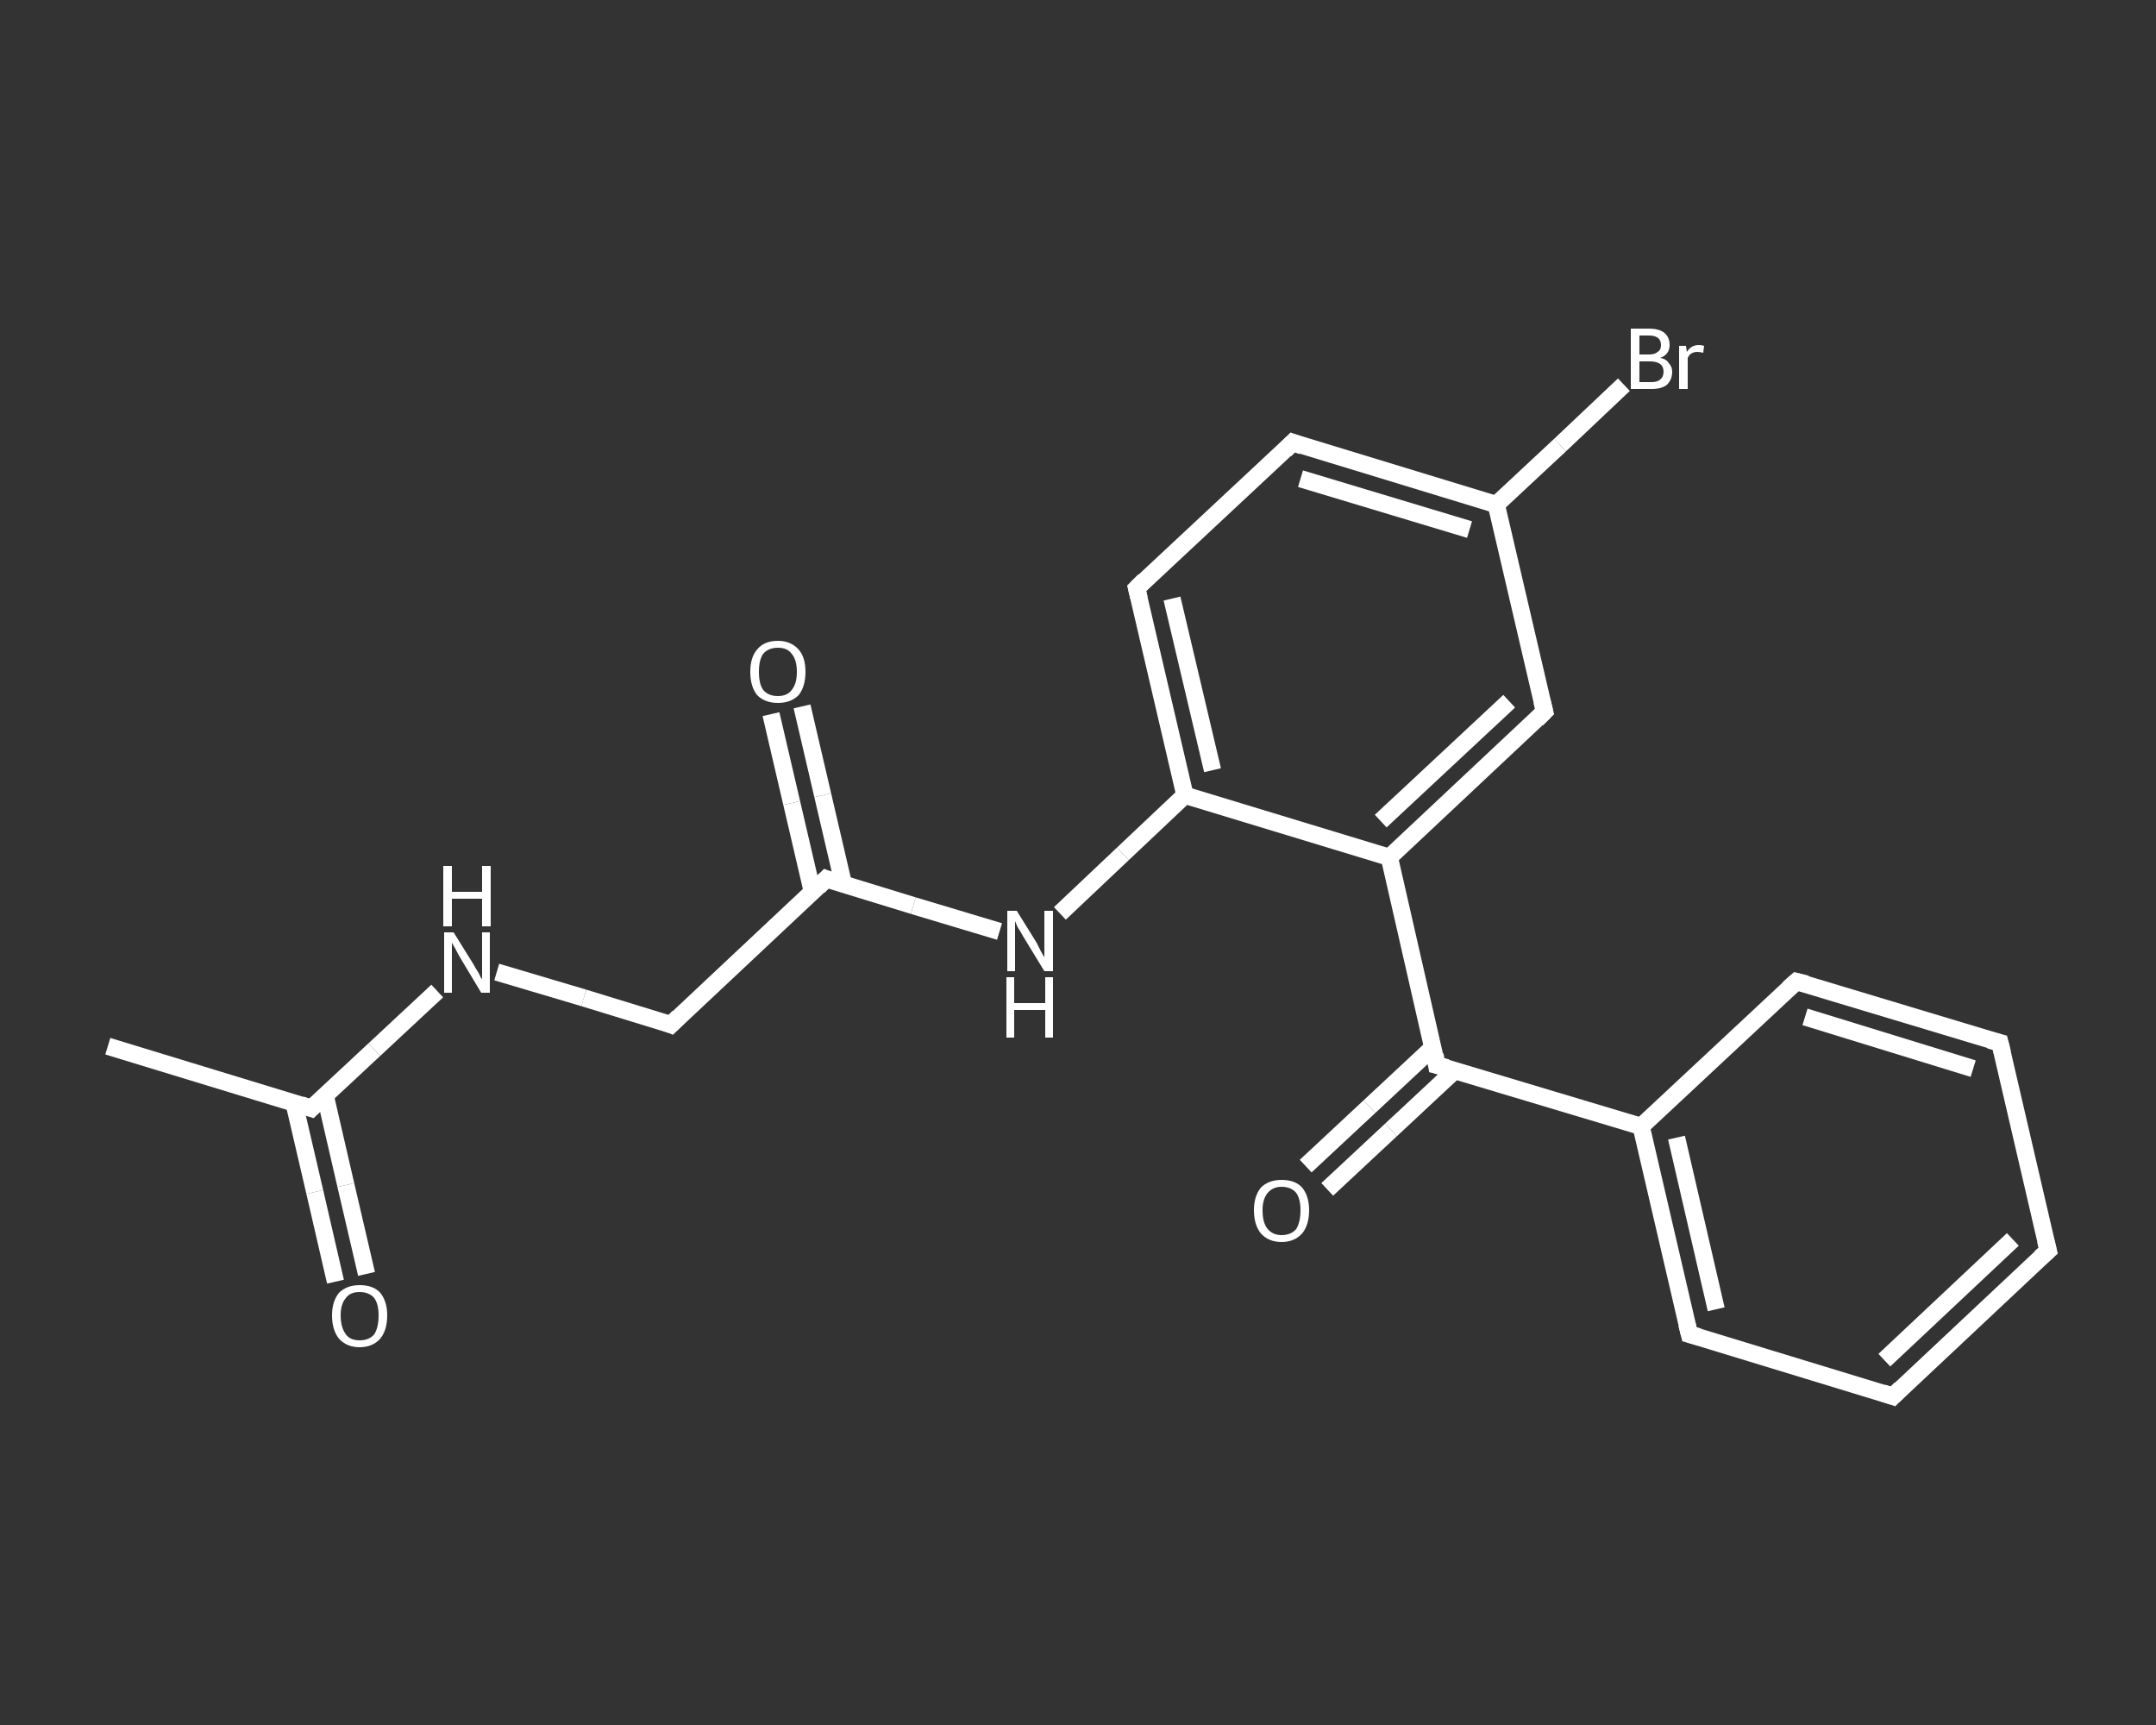 <?xml version='1.0' encoding='iso-8859-1'?>
<svg version='1.1' baseProfile='full'
              xmlns='http://www.w3.org/2000/svg'
                      xmlns:rdkit='http://www.rdkit.org/xml'
                      xmlns:xlink='http://www.w3.org/1999/xlink'
                  xml:space='preserve'
width='250px' height='200px' viewBox='0 0 250 200'>
<rect x="0" y="0" width="250" height="200" fill="#333333" stroke="none"/>
<!-- END OF HEADER -->
<rect style='opacity:1.0;fill:transparent;stroke:none' width='250.0' height='200.0' x='0.0' y='0.0'> </rect>
<path class='bond-0 atom-0 atom-1' d='M 12.5,121.3 L 36.1,128.5' style='fill:none;fill-rule:evenodd;stroke:#FFFFFF;stroke-width:2.0px;stroke-linecap:butt;stroke-linejoin:miter;stroke-opacity:1' />
<path class='bond-1 atom-1 atom-2' d='M 34.1,127.9 L 36.5,138.2' style='fill:none;fill-rule:evenodd;stroke:#FFFFFF;stroke-width:2.0px;stroke-linecap:butt;stroke-linejoin:miter;stroke-opacity:1' />
<path class='bond-1 atom-1 atom-2' d='M 36.5,138.2 L 38.9,148.6' style='fill:none;fill-rule:evenodd;stroke:#FFFFFF;stroke-width:2.0px;stroke-linecap:butt;stroke-linejoin:miter;stroke-opacity:1' />
<path class='bond-1 atom-1 atom-2' d='M 37.7,127.0 L 40.1,137.4' style='fill:none;fill-rule:evenodd;stroke:#FFFFFF;stroke-width:2.0px;stroke-linecap:butt;stroke-linejoin:miter;stroke-opacity:1' />
<path class='bond-1 atom-1 atom-2' d='M 40.1,137.4 L 42.5,147.7' style='fill:none;fill-rule:evenodd;stroke:#FFFFFF;stroke-width:2.0px;stroke-linecap:butt;stroke-linejoin:miter;stroke-opacity:1' />
<path class='bond-2 atom-1 atom-3' d='M 36.1,128.5 L 43.4,121.7' style='fill:none;fill-rule:evenodd;stroke:#FFFFFF;stroke-width:2.0px;stroke-linecap:butt;stroke-linejoin:miter;stroke-opacity:1' />
<path class='bond-2 atom-1 atom-3' d='M 43.4,121.7 L 50.7,114.9' style='fill:none;fill-rule:evenodd;stroke:#FFFFFF;stroke-width:2.0px;stroke-linecap:butt;stroke-linejoin:miter;stroke-opacity:1' />
<path class='bond-3 atom-3 atom-4' d='M 57.6,112.7 L 67.7,115.7' style='fill:none;fill-rule:evenodd;stroke:#FFFFFF;stroke-width:2.0px;stroke-linecap:butt;stroke-linejoin:miter;stroke-opacity:1' />
<path class='bond-3 atom-3 atom-4' d='M 67.7,115.7 L 77.8,118.8' style='fill:none;fill-rule:evenodd;stroke:#FFFFFF;stroke-width:2.0px;stroke-linecap:butt;stroke-linejoin:miter;stroke-opacity:1' />
<path class='bond-4 atom-4 atom-5' d='M 77.8,118.8 L 95.8,101.9' style='fill:none;fill-rule:evenodd;stroke:#FFFFFF;stroke-width:2.0px;stroke-linecap:butt;stroke-linejoin:miter;stroke-opacity:1' />
<path class='bond-5 atom-5 atom-6' d='M 97.8,102.5 L 95.4,92.2' style='fill:none;fill-rule:evenodd;stroke:#FFFFFF;stroke-width:2.0px;stroke-linecap:butt;stroke-linejoin:miter;stroke-opacity:1' />
<path class='bond-5 atom-5 atom-6' d='M 95.4,92.2 L 93.0,81.9' style='fill:none;fill-rule:evenodd;stroke:#FFFFFF;stroke-width:2.0px;stroke-linecap:butt;stroke-linejoin:miter;stroke-opacity:1' />
<path class='bond-5 atom-5 atom-6' d='M 94.2,103.4 L 91.8,93.1' style='fill:none;fill-rule:evenodd;stroke:#FFFFFF;stroke-width:2.0px;stroke-linecap:butt;stroke-linejoin:miter;stroke-opacity:1' />
<path class='bond-5 atom-5 atom-6' d='M 91.8,93.1 L 89.4,82.8' style='fill:none;fill-rule:evenodd;stroke:#FFFFFF;stroke-width:2.0px;stroke-linecap:butt;stroke-linejoin:miter;stroke-opacity:1' />
<path class='bond-6 atom-5 atom-7' d='M 95.8,101.9 L 105.9,105.0' style='fill:none;fill-rule:evenodd;stroke:#FFFFFF;stroke-width:2.0px;stroke-linecap:butt;stroke-linejoin:miter;stroke-opacity:1' />
<path class='bond-6 atom-5 atom-7' d='M 105.9,105.0 L 115.9,108.0' style='fill:none;fill-rule:evenodd;stroke:#FFFFFF;stroke-width:2.0px;stroke-linecap:butt;stroke-linejoin:miter;stroke-opacity:1' />
<path class='bond-7 atom-7 atom-8' d='M 122.9,105.9 L 130.2,99.0' style='fill:none;fill-rule:evenodd;stroke:#FFFFFF;stroke-width:2.0px;stroke-linecap:butt;stroke-linejoin:miter;stroke-opacity:1' />
<path class='bond-7 atom-7 atom-8' d='M 130.2,99.0 L 137.4,92.2' style='fill:none;fill-rule:evenodd;stroke:#FFFFFF;stroke-width:2.0px;stroke-linecap:butt;stroke-linejoin:miter;stroke-opacity:1' />
<path class='bond-8 atom-8 atom-9' d='M 137.4,92.2 L 131.8,68.2' style='fill:none;fill-rule:evenodd;stroke:#FFFFFF;stroke-width:2.0px;stroke-linecap:butt;stroke-linejoin:miter;stroke-opacity:1' />
<path class='bond-8 atom-8 atom-9' d='M 140.6,89.3 L 135.9,69.4' style='fill:none;fill-rule:evenodd;stroke:#FFFFFF;stroke-width:2.0px;stroke-linecap:butt;stroke-linejoin:miter;stroke-opacity:1' />
<path class='bond-9 atom-9 atom-10' d='M 131.8,68.2 L 149.9,51.3' style='fill:none;fill-rule:evenodd;stroke:#FFFFFF;stroke-width:2.0px;stroke-linecap:butt;stroke-linejoin:miter;stroke-opacity:1' />
<path class='bond-10 atom-10 atom-11' d='M 149.9,51.3 L 173.5,58.5' style='fill:none;fill-rule:evenodd;stroke:#FFFFFF;stroke-width:2.0px;stroke-linecap:butt;stroke-linejoin:miter;stroke-opacity:1' />
<path class='bond-10 atom-10 atom-11' d='M 150.8,55.5 L 170.4,61.4' style='fill:none;fill-rule:evenodd;stroke:#FFFFFF;stroke-width:2.0px;stroke-linecap:butt;stroke-linejoin:miter;stroke-opacity:1' />
<path class='bond-11 atom-11 atom-12' d='M 173.5,58.5 L 180.9,51.6' style='fill:none;fill-rule:evenodd;stroke:#FFFFFF;stroke-width:2.0px;stroke-linecap:butt;stroke-linejoin:miter;stroke-opacity:1' />
<path class='bond-11 atom-11 atom-12' d='M 180.9,51.6 L 188.3,44.6' style='fill:none;fill-rule:evenodd;stroke:#FFFFFF;stroke-width:2.0px;stroke-linecap:butt;stroke-linejoin:miter;stroke-opacity:1' />
<path class='bond-12 atom-11 atom-13' d='M 173.5,58.5 L 179.1,82.5' style='fill:none;fill-rule:evenodd;stroke:#FFFFFF;stroke-width:2.0px;stroke-linecap:butt;stroke-linejoin:miter;stroke-opacity:1' />
<path class='bond-13 atom-13 atom-14' d='M 179.1,82.5 L 161.1,99.4' style='fill:none;fill-rule:evenodd;stroke:#FFFFFF;stroke-width:2.0px;stroke-linecap:butt;stroke-linejoin:miter;stroke-opacity:1' />
<path class='bond-13 atom-13 atom-14' d='M 175.0,81.3 L 160.1,95.2' style='fill:none;fill-rule:evenodd;stroke:#FFFFFF;stroke-width:2.0px;stroke-linecap:butt;stroke-linejoin:miter;stroke-opacity:1' />
<path class='bond-14 atom-14 atom-15' d='M 161.1,99.4 L 166.6,123.5' style='fill:none;fill-rule:evenodd;stroke:#FFFFFF;stroke-width:2.0px;stroke-linecap:butt;stroke-linejoin:miter;stroke-opacity:1' />
<path class='bond-15 atom-15 atom-16' d='M 166.2,121.4 L 158.8,128.3' style='fill:none;fill-rule:evenodd;stroke:#FFFFFF;stroke-width:2.0px;stroke-linecap:butt;stroke-linejoin:miter;stroke-opacity:1' />
<path class='bond-15 atom-15 atom-16' d='M 158.8,128.3 L 151.4,135.2' style='fill:none;fill-rule:evenodd;stroke:#FFFFFF;stroke-width:2.0px;stroke-linecap:butt;stroke-linejoin:miter;stroke-opacity:1' />
<path class='bond-15 atom-15 atom-16' d='M 168.7,124.1 L 161.3,131.0' style='fill:none;fill-rule:evenodd;stroke:#FFFFFF;stroke-width:2.0px;stroke-linecap:butt;stroke-linejoin:miter;stroke-opacity:1' />
<path class='bond-15 atom-15 atom-16' d='M 161.3,131.0 L 153.9,137.9' style='fill:none;fill-rule:evenodd;stroke:#FFFFFF;stroke-width:2.0px;stroke-linecap:butt;stroke-linejoin:miter;stroke-opacity:1' />
<path class='bond-16 atom-15 atom-17' d='M 166.6,123.5 L 190.3,130.6' style='fill:none;fill-rule:evenodd;stroke:#FFFFFF;stroke-width:2.0px;stroke-linecap:butt;stroke-linejoin:miter;stroke-opacity:1' />
<path class='bond-17 atom-17 atom-18' d='M 190.3,130.6 L 195.9,154.7' style='fill:none;fill-rule:evenodd;stroke:#FFFFFF;stroke-width:2.0px;stroke-linecap:butt;stroke-linejoin:miter;stroke-opacity:1' />
<path class='bond-17 atom-17 atom-18' d='M 194.4,131.9 L 199.0,151.8' style='fill:none;fill-rule:evenodd;stroke:#FFFFFF;stroke-width:2.0px;stroke-linecap:butt;stroke-linejoin:miter;stroke-opacity:1' />
<path class='bond-18 atom-18 atom-19' d='M 195.9,154.7 L 219.5,161.9' style='fill:none;fill-rule:evenodd;stroke:#FFFFFF;stroke-width:2.0px;stroke-linecap:butt;stroke-linejoin:miter;stroke-opacity:1' />
<path class='bond-19 atom-19 atom-20' d='M 219.5,161.9 L 237.5,145.0' style='fill:none;fill-rule:evenodd;stroke:#FFFFFF;stroke-width:2.0px;stroke-linecap:butt;stroke-linejoin:miter;stroke-opacity:1' />
<path class='bond-19 atom-19 atom-20' d='M 218.5,157.7 L 233.4,143.7' style='fill:none;fill-rule:evenodd;stroke:#FFFFFF;stroke-width:2.0px;stroke-linecap:butt;stroke-linejoin:miter;stroke-opacity:1' />
<path class='bond-20 atom-20 atom-21' d='M 237.5,145.0 L 231.9,120.9' style='fill:none;fill-rule:evenodd;stroke:#FFFFFF;stroke-width:2.0px;stroke-linecap:butt;stroke-linejoin:miter;stroke-opacity:1' />
<path class='bond-21 atom-21 atom-22' d='M 231.9,120.9 L 208.3,113.8' style='fill:none;fill-rule:evenodd;stroke:#FFFFFF;stroke-width:2.0px;stroke-linecap:butt;stroke-linejoin:miter;stroke-opacity:1' />
<path class='bond-21 atom-21 atom-22' d='M 228.8,123.9 L 209.3,117.9' style='fill:none;fill-rule:evenodd;stroke:#FFFFFF;stroke-width:2.0px;stroke-linecap:butt;stroke-linejoin:miter;stroke-opacity:1' />
<path class='bond-22 atom-14 atom-8' d='M 161.1,99.4 L 137.4,92.2' style='fill:none;fill-rule:evenodd;stroke:#FFFFFF;stroke-width:2.0px;stroke-linecap:butt;stroke-linejoin:miter;stroke-opacity:1' />
<path class='bond-23 atom-22 atom-17' d='M 208.3,113.8 L 190.3,130.6' style='fill:none;fill-rule:evenodd;stroke:#FFFFFF;stroke-width:2.0px;stroke-linecap:butt;stroke-linejoin:miter;stroke-opacity:1' />
<path d='M 34.9,128.1 L 36.1,128.5 L 36.5,128.1' style='fill:none;stroke:#FFFFFF;stroke-width:2.0px;stroke-linecap:butt;stroke-linejoin:miter;stroke-opacity:1;' />
<path d='M 77.3,118.6 L 77.8,118.8 L 78.7,117.9' style='fill:none;stroke:#FFFFFF;stroke-width:2.0px;stroke-linecap:butt;stroke-linejoin:miter;stroke-opacity:1;' />
<path d='M 94.9,102.8 L 95.8,101.9 L 96.3,102.1' style='fill:none;stroke:#FFFFFF;stroke-width:2.0px;stroke-linecap:butt;stroke-linejoin:miter;stroke-opacity:1;' />
<path d='M 132.1,69.4 L 131.8,68.2 L 132.7,67.3' style='fill:none;stroke:#FFFFFF;stroke-width:2.0px;stroke-linecap:butt;stroke-linejoin:miter;stroke-opacity:1;' />
<path d='M 149.0,52.2 L 149.9,51.3 L 151.0,51.7' style='fill:none;stroke:#FFFFFF;stroke-width:2.0px;stroke-linecap:butt;stroke-linejoin:miter;stroke-opacity:1;' />
<path d='M 178.8,81.3 L 179.1,82.5 L 178.2,83.4' style='fill:none;stroke:#FFFFFF;stroke-width:2.0px;stroke-linecap:butt;stroke-linejoin:miter;stroke-opacity:1;' />
<path d='M 166.4,122.3 L 166.6,123.5 L 167.8,123.8' style='fill:none;stroke:#FFFFFF;stroke-width:2.0px;stroke-linecap:butt;stroke-linejoin:miter;stroke-opacity:1;' />
<path d='M 195.6,153.5 L 195.9,154.7 L 197.0,155.0' style='fill:none;stroke:#FFFFFF;stroke-width:2.0px;stroke-linecap:butt;stroke-linejoin:miter;stroke-opacity:1;' />
<path d='M 218.3,161.5 L 219.5,161.9 L 220.4,161.0' style='fill:none;stroke:#FFFFFF;stroke-width:2.0px;stroke-linecap:butt;stroke-linejoin:miter;stroke-opacity:1;' />
<path d='M 236.6,145.8 L 237.5,145.0 L 237.2,143.8' style='fill:none;stroke:#FFFFFF;stroke-width:2.0px;stroke-linecap:butt;stroke-linejoin:miter;stroke-opacity:1;' />
<path d='M 232.2,122.1 L 231.9,120.9 L 230.7,120.6' style='fill:none;stroke:#FFFFFF;stroke-width:2.0px;stroke-linecap:butt;stroke-linejoin:miter;stroke-opacity:1;' />
<path d='M 209.5,114.1 L 208.3,113.8 L 207.4,114.6' style='fill:none;stroke:#FFFFFF;stroke-width:2.0px;stroke-linecap:butt;stroke-linejoin:miter;stroke-opacity:1;' />
<path class='atom-2' d='M 38.5 152.5
Q 38.5 150.9, 39.3 149.9
Q 40.2 149.0, 41.7 149.0
Q 43.3 149.0, 44.1 149.9
Q 44.9 150.9, 44.9 152.5
Q 44.9 154.2, 44.1 155.2
Q 43.2 156.2, 41.7 156.2
Q 40.2 156.2, 39.3 155.2
Q 38.5 154.2, 38.5 152.5
M 41.7 155.4
Q 42.8 155.4, 43.4 154.7
Q 43.9 153.9, 43.9 152.5
Q 43.9 151.2, 43.4 150.5
Q 42.8 149.8, 41.7 149.8
Q 40.6 149.8, 40.1 150.5
Q 39.5 151.2, 39.5 152.5
Q 39.5 153.9, 40.1 154.7
Q 40.6 155.4, 41.7 155.4
' fill='#FFFFFF'/>
<path class='atom-3' d='M 52.6 108.1
L 54.9 111.8
Q 55.1 112.2, 55.5 112.8
Q 55.8 113.5, 55.9 113.5
L 55.9 108.1
L 56.8 108.1
L 56.8 115.1
L 55.8 115.1
L 53.4 111.1
Q 53.1 110.6, 52.8 110.0
Q 52.5 109.5, 52.4 109.3
L 52.4 115.1
L 51.5 115.1
L 51.5 108.1
L 52.6 108.1
' fill='#FFFFFF'/>
<path class='atom-3' d='M 51.4 100.4
L 52.4 100.4
L 52.4 103.4
L 55.9 103.4
L 55.9 100.4
L 56.9 100.4
L 56.9 107.4
L 55.9 107.4
L 55.9 104.2
L 52.4 104.2
L 52.4 107.4
L 51.4 107.4
L 51.4 100.4
' fill='#FFFFFF'/>
<path class='atom-6' d='M 87.0 77.9
Q 87.0 76.2, 87.8 75.3
Q 88.6 74.3, 90.2 74.3
Q 91.7 74.3, 92.6 75.3
Q 93.4 76.2, 93.4 77.9
Q 93.4 79.6, 92.6 80.6
Q 91.7 81.5, 90.2 81.5
Q 88.7 81.5, 87.8 80.6
Q 87.0 79.6, 87.0 77.9
M 90.2 80.7
Q 91.3 80.7, 91.8 80.0
Q 92.4 79.3, 92.4 77.9
Q 92.4 76.5, 91.8 75.8
Q 91.3 75.1, 90.2 75.1
Q 89.1 75.1, 88.5 75.8
Q 88.0 76.5, 88.0 77.9
Q 88.0 79.3, 88.5 80.0
Q 89.1 80.7, 90.2 80.7
' fill='#FFFFFF'/>
<path class='atom-7' d='M 117.9 105.6
L 120.2 109.3
Q 120.4 109.7, 120.7 110.3
Q 121.1 111.0, 121.1 111.0
L 121.1 105.6
L 122.1 105.6
L 122.1 112.6
L 121.1 112.6
L 118.6 108.5
Q 118.4 108.1, 118.0 107.5
Q 117.8 107.0, 117.7 106.8
L 117.7 112.6
L 116.8 112.6
L 116.8 105.6
L 117.9 105.6
' fill='#FFFFFF'/>
<path class='atom-7' d='M 116.7 113.3
L 117.6 113.3
L 117.6 116.3
L 121.2 116.3
L 121.2 113.3
L 122.1 113.3
L 122.1 120.3
L 121.2 120.3
L 121.2 117.1
L 117.6 117.1
L 117.6 120.3
L 116.7 120.3
L 116.7 113.3
' fill='#FFFFFF'/>
<path class='atom-12' d='M 192.5 41.5
Q 193.2 41.6, 193.5 42.1
Q 193.9 42.5, 193.9 43.1
Q 193.9 44.0, 193.3 44.6
Q 192.7 45.1, 191.5 45.1
L 189.1 45.1
L 189.1 38.1
L 191.2 38.1
Q 192.4 38.1, 193.0 38.6
Q 193.6 39.1, 193.6 40.0
Q 193.6 41.1, 192.5 41.5
M 190.1 38.9
L 190.1 41.1
L 191.2 41.1
Q 191.9 41.1, 192.2 40.8
Q 192.6 40.6, 192.6 40.0
Q 192.6 38.9, 191.2 38.9
L 190.1 38.9
M 191.5 44.3
Q 192.2 44.3, 192.5 44.0
Q 192.9 43.7, 192.9 43.1
Q 192.9 42.5, 192.5 42.2
Q 192.1 41.9, 191.3 41.9
L 190.1 41.9
L 190.1 44.3
L 191.5 44.3
' fill='#FFFFFF'/>
<path class='atom-12' d='M 195.5 40.1
L 195.6 40.8
Q 196.1 40.0, 197.0 40.0
Q 197.3 40.0, 197.6 40.1
L 197.5 40.9
Q 197.1 40.8, 196.8 40.8
Q 196.4 40.8, 196.1 41.0
Q 195.9 41.1, 195.7 41.5
L 195.7 45.1
L 194.7 45.1
L 194.7 40.1
L 195.5 40.1
' fill='#FFFFFF'/>
<path class='atom-16' d='M 145.4 140.3
Q 145.4 138.7, 146.2 137.7
Q 147.1 136.8, 148.6 136.8
Q 150.2 136.8, 151.0 137.7
Q 151.8 138.7, 151.8 140.3
Q 151.8 142.0, 151.0 143.0
Q 150.1 144.0, 148.6 144.0
Q 147.1 144.0, 146.2 143.0
Q 145.4 142.0, 145.4 140.3
M 148.6 143.2
Q 149.7 143.2, 150.3 142.5
Q 150.8 141.7, 150.8 140.3
Q 150.8 139.0, 150.3 138.3
Q 149.7 137.6, 148.6 137.6
Q 147.6 137.6, 147.0 138.3
Q 146.4 139.0, 146.4 140.3
Q 146.4 141.8, 147.0 142.5
Q 147.6 143.2, 148.6 143.2
' fill='#FFFFFF'/>
</svg>
